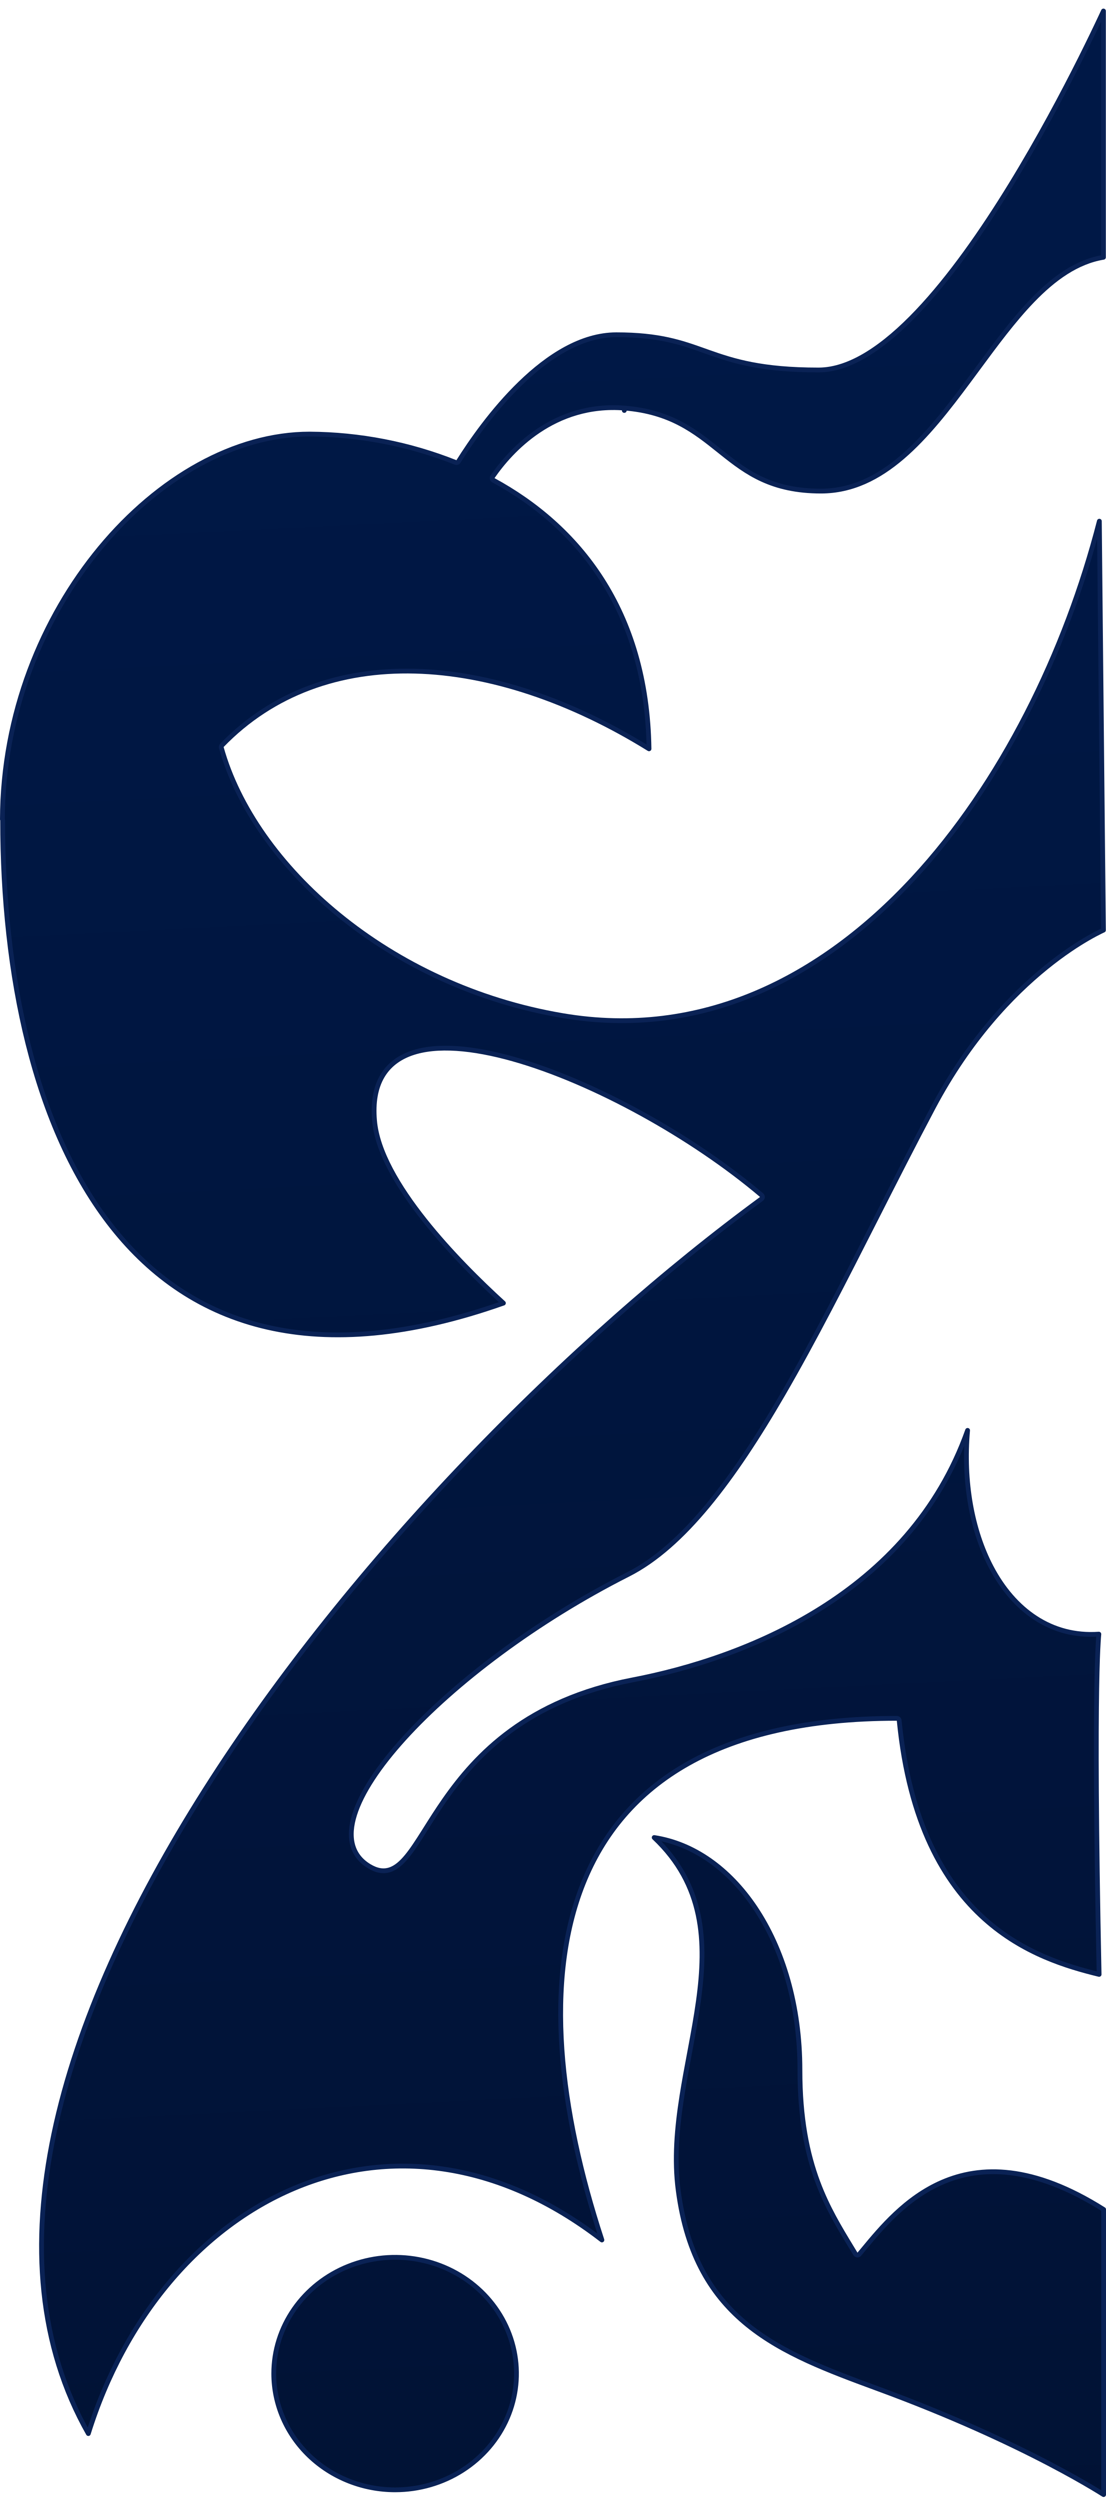 <?xml version="1.0" encoding="UTF-8"?> <svg xmlns="http://www.w3.org/2000/svg" width="693" height="1566" viewBox="0 0 693 1566" fill="none"> <path d="M1.658 513.895C1.658 513.66 1.603 513.432 1.501 513.227C1.674 447.496 26.312 387.218 62.638 343.334C99.112 299.271 147.232 271.888 194.034 271.888C225.411 272.086 256.449 278.116 285.427 289.642C286.099 289.91 286.867 289.659 287.252 289.046C294.929 276.818 308.69 256.914 326.081 240.085C343.515 223.214 364.345 209.679 386.173 209.679C413.192 209.679 426.917 214.563 441.508 219.756C442.322 220.046 443.139 220.336 443.96 220.627C459.671 226.186 477.12 231.747 512.864 231.747C522.924 231.747 533.277 228.015 543.642 221.631C554.011 215.244 564.474 206.153 574.784 195.304C595.401 173.608 615.547 144.725 633.23 115.908C650.921 87.079 666.18 58.258 677.015 36.648C682.433 25.842 686.747 16.837 689.706 10.531C690.334 9.192 690.902 7.976 691.405 6.889L691.405 161.151C674.737 163.918 660.282 174.36 646.864 188.273C635.003 200.572 623.811 215.739 612.537 231.017C610.732 233.463 608.925 235.911 607.113 238.351C593.941 256.09 580.48 273.403 565.418 286.301C550.379 299.179 533.85 307.561 514.536 307.605C499.025 307.628 487.377 304.725 477.703 300.317C468.005 295.898 460.231 289.942 452.448 283.734C451.798 283.216 451.148 282.696 450.497 282.175C435.556 270.219 420.166 257.904 391.283 255.603L391.163 257.099L391.282 255.603C346.868 252.087 319.739 282.514 308.625 298.628C308.384 298.978 308.302 299.414 308.401 299.828C308.5 300.242 308.77 300.594 309.144 300.797C361.801 329.418 405.407 381.793 406.663 469.035C308.648 408.276 202.916 400.817 139.038 466.869C138.667 467.252 138.528 467.802 138.671 468.316C159.452 542.603 243.52 617.767 352.789 636.189C439.11 650.767 513.829 613.168 571.909 550.644C627.366 490.943 667.767 408.417 688.84 326.445L691.396 582.61C691.166 582.715 690.896 582.841 690.586 582.988C690.267 583.139 689.906 583.313 689.505 583.51C687.702 584.397 685.087 585.753 681.813 587.645C675.265 591.428 666.08 597.353 655.487 605.936C634.299 623.105 607.479 650.91 584.852 693.49L584.851 693.491C572.605 716.597 560.706 740.023 548.993 763.085C529.282 801.893 510.095 839.668 490.658 873.15C459.649 926.562 428.252 968.566 393.55 986.159C335.88 1015.32 284.728 1054.17 253.213 1088.94C237.473 1106.31 226.522 1122.78 222.186 1136.62C220.014 1143.55 219.468 1149.93 220.918 1155.46C222.379 1161.04 225.836 1165.62 231.385 1168.96C236.003 1171.75 240.194 1172.44 244.184 1171.17C248.077 1169.93 251.517 1166.89 254.867 1162.83C258.23 1158.76 261.652 1153.46 265.443 1147.47C265.91 1146.73 266.382 1145.98 266.862 1145.22C270.292 1139.78 274.062 1133.8 278.423 1127.55C298.25 1099.1 330.25 1064.9 396.468 1052.21L396.469 1052.21C466.311 1038.78 569.702 998.898 606.275 895.93C603.462 928.059 608.94 958.52 621.122 981.65C635.291 1008.55 658.635 1025.66 688.52 1023.56C688.42 1024.61 688.293 1026.17 688.155 1028.44C687.838 1033.65 687.458 1042.59 687.205 1057.58C686.703 1087.36 686.7 1141.03 688.681 1236.69C668.828 1231.84 641.218 1223.74 616.802 1201.83C591.636 1179.25 569.698 1141.83 563.411 1077.65C563.335 1076.88 562.689 1076.3 561.918 1076.3C506.231 1076.3 463.349 1086.54 431.248 1104.61C399.123 1122.7 377.881 1148.59 365.425 1179.7C341.027 1240.63 350.386 1321.48 377.141 1403.04C311.586 1352.4 242.634 1346.05 184.306 1370.68C125.754 1395.41 78.115 1451.25 55.354 1524.3C24.117 1469.28 19.424 1405 33.739 1336.63C48.315 1267.02 82.585 1193.27 128.46 1120.99C220.212 976.446 358.21 838.085 477.111 750.953C477.482 750.681 477.708 750.255 477.724 749.796C477.74 749.337 477.545 748.895 477.195 748.598C434.065 712.047 371.913 677.476 321.436 663.291C296.245 656.213 273.676 654.128 257.8 659.692C249.809 662.493 243.475 667.248 239.419 674.29C235.375 681.31 233.683 690.452 234.675 701.886C236.295 721.271 249.633 743.599 266.06 764.286C281.867 784.192 300.734 802.822 315.431 816.222C256.636 836.973 207.801 840.522 167.606 831.348C126.896 822.056 94.918 799.683 70.346 768.647C21.143 706.5 1.658 609.626 1.658 513.895ZM409.9 1150.96C434.585 1154.73 456.781 1170.53 473.136 1194.86C490.505 1220.7 501.225 1256.1 501.225 1296.6C501.225 1327 505.776 1348.97 512.426 1366.78C518.41 1382.8 526.084 1395.43 533.546 1407.71C534.366 1409.06 535.184 1410.4 535.996 1411.75C536.247 1412.16 536.683 1412.43 537.166 1412.47C537.65 1412.5 538.121 1412.3 538.432 1411.93C539.23 1410.98 540.052 1409.98 540.902 1408.96C551.948 1395.61 567.505 1376.81 590.248 1366.93C614.454 1356.41 647.092 1355.9 691.5 1383.92L691.5 1562.52C691.489 1562.51 691.478 1562.5 691.467 1562.5C689.904 1561.51 687.571 1560.06 684.48 1558.22C678.299 1554.54 669.087 1549.28 656.944 1542.94C632.657 1530.27 596.645 1513.3 549.705 1496.08C519.079 1484.82 490.633 1474.23 468.447 1456.26C446.353 1438.37 430.397 1413.09 424.995 1372.24L424.995 1372.24C422.378 1352.63 424.169 1332.64 427.305 1312.68C428.701 1303.8 430.36 1294.94 432.01 1286.13C432.213 1285.04 432.417 1283.95 432.62 1282.87C434.465 1272.99 436.256 1263.18 437.596 1253.51C442.772 1216.16 441.249 1180.65 409.9 1150.96ZM289.893 1547.21C277.393 1555.23 262.687 1559.52 247.634 1559.53C227.443 1559.54 208.088 1551.86 193.82 1538.2C179.555 1524.55 171.545 1506.03 171.529 1486.74C171.523 1472.35 175.967 1458.28 184.308 1446.31C192.65 1434.33 204.517 1424.98 218.416 1419.46C232.315 1413.93 247.614 1412.48 262.378 1415.29C277.142 1418.09 290.697 1425.03 301.333 1435.21C311.969 1445.39 319.209 1458.36 322.148 1472.47C325.086 1486.58 323.594 1501.21 317.858 1514.51C312.12 1527.81 302.393 1539.19 289.893 1547.21Z" fill="url(#paint0_linear_138_387)" stroke="#0A2255" stroke-width="3" stroke-linejoin="round"></path> <defs> <linearGradient id="paint0_linear_138_387" x1="-95" y1="220.64" x2="-21.312" y2="1702.78" gradientUnits="userSpaceOnUse"> <stop stop-color="#001846"></stop> <stop offset="1" stop-color="#011234"></stop> </linearGradient> </defs> </svg> 